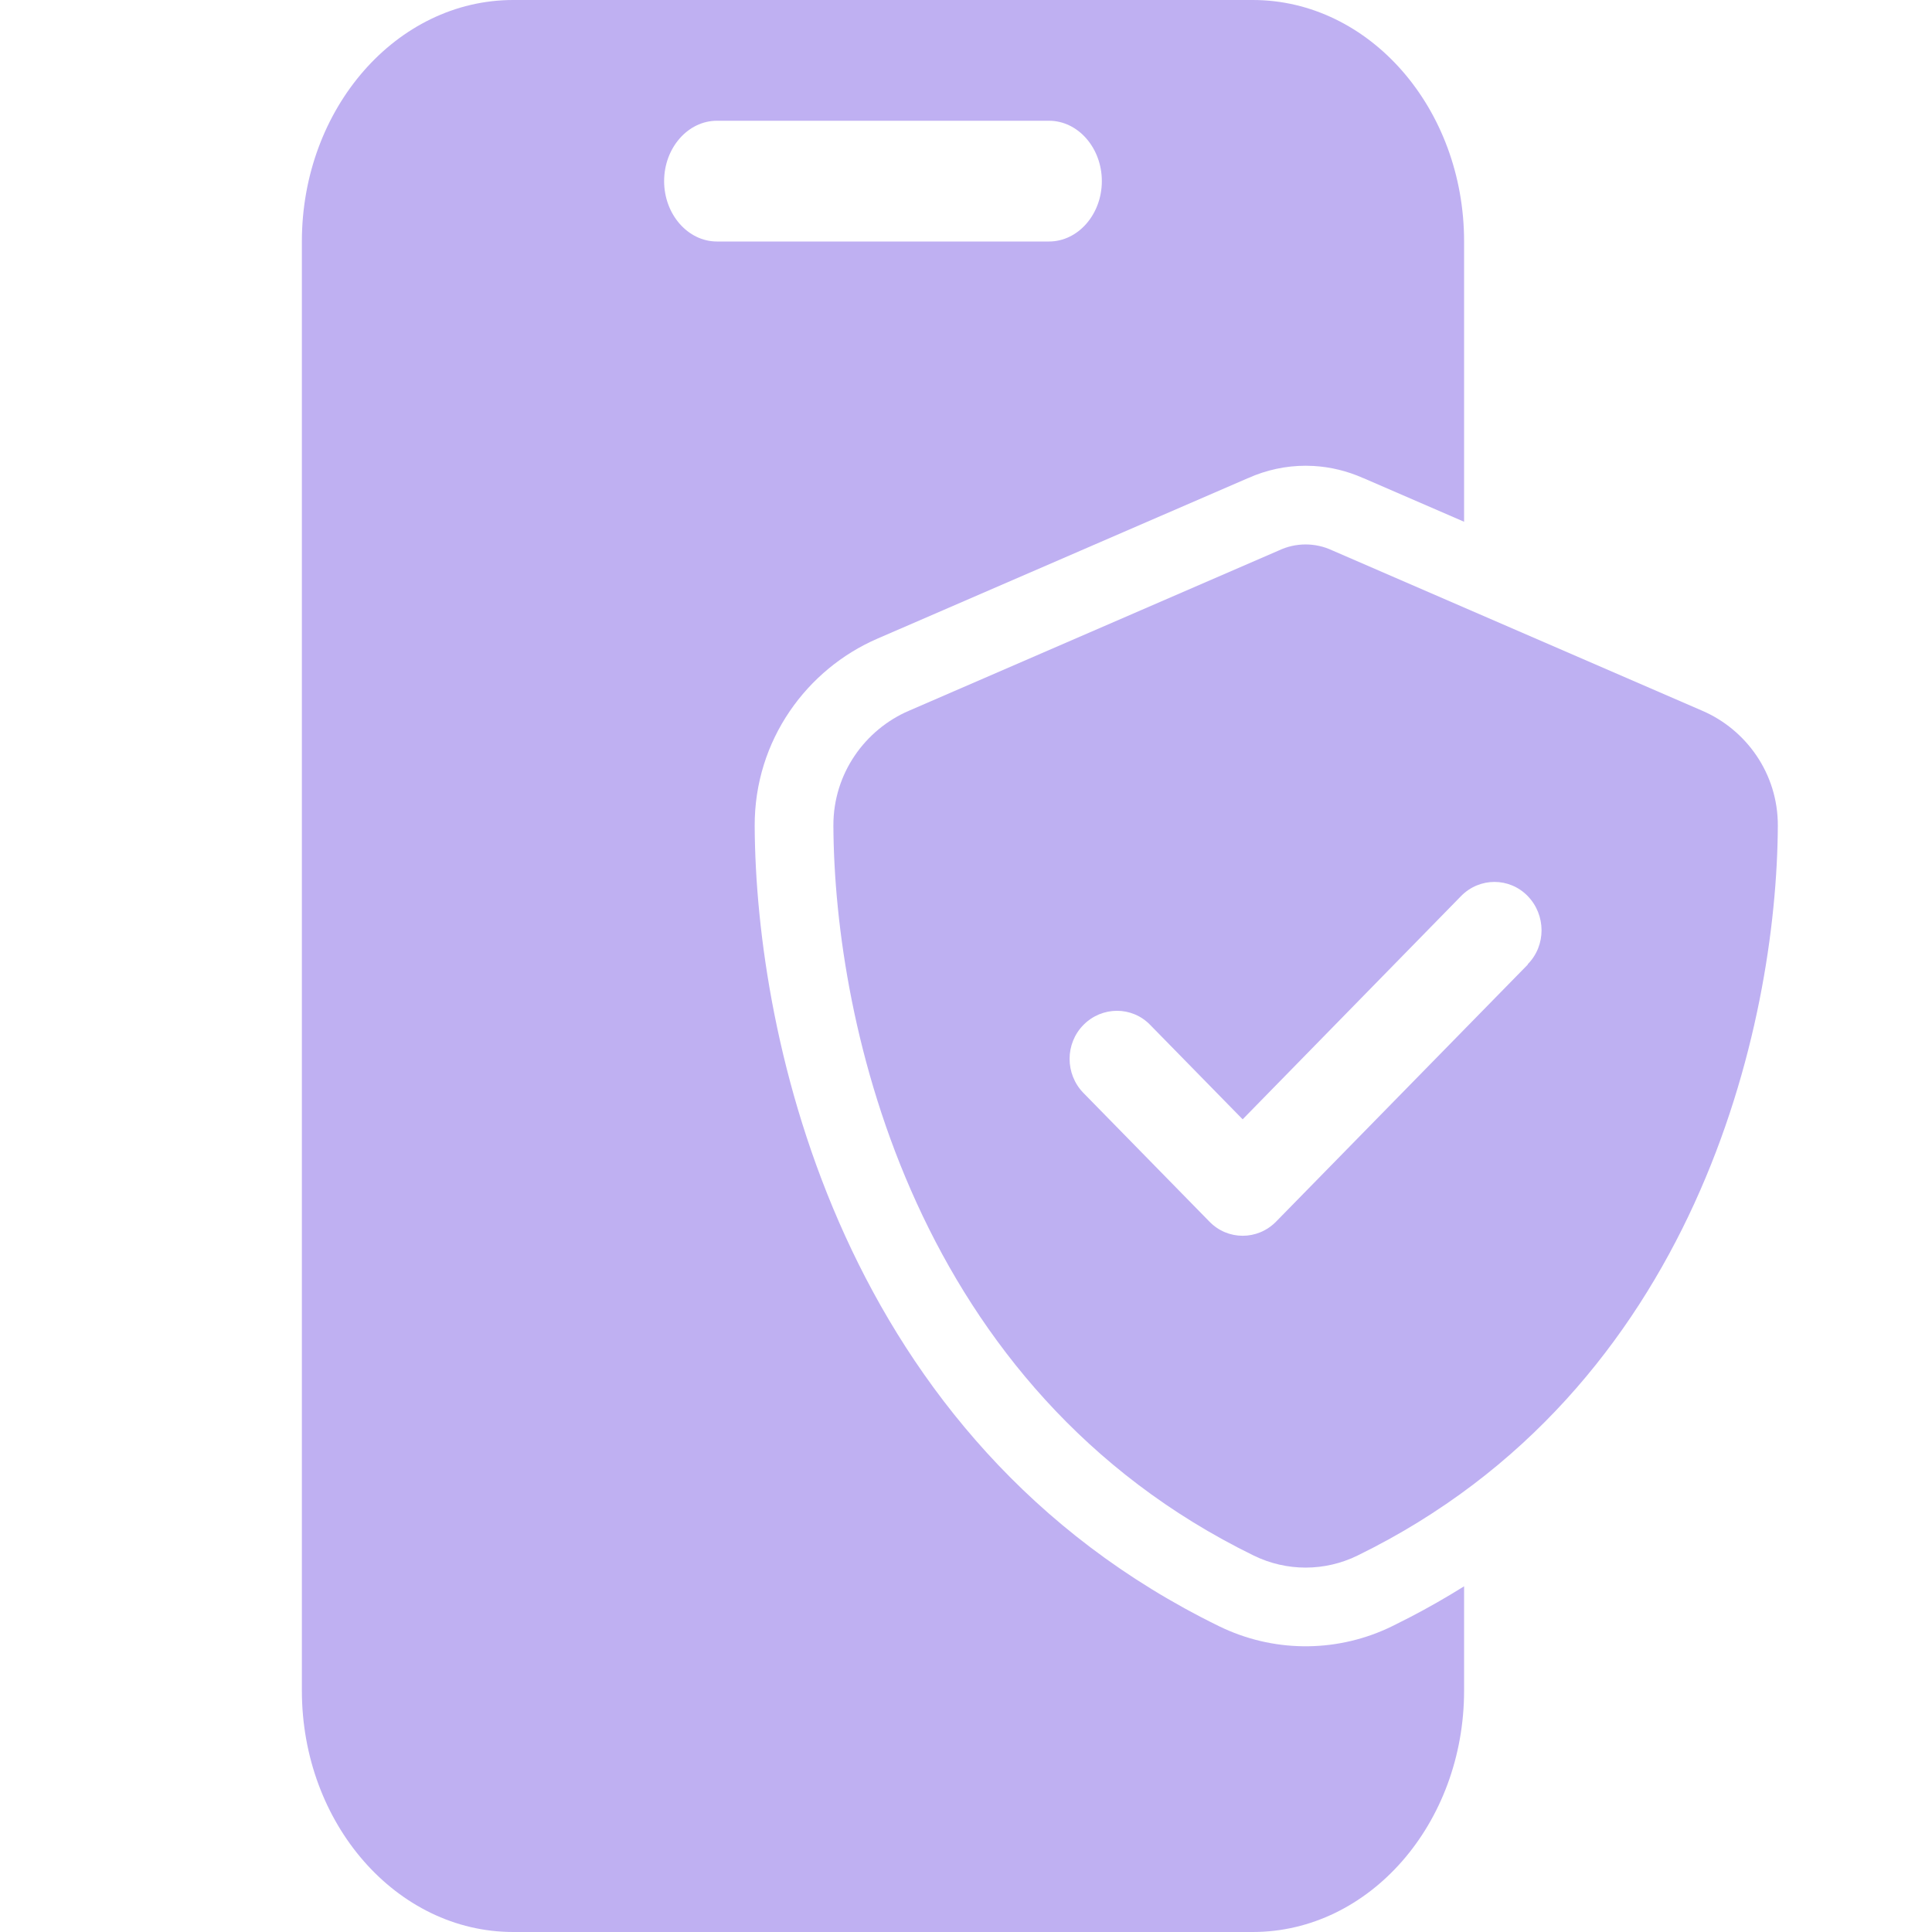 <?xml version="1.0" encoding="utf-8"?>
<svg xmlns="http://www.w3.org/2000/svg" fill="none" height="128" viewBox="0 0 128 128" width="128">
<path d="M83 0C90.722 0 97 7.175 97 16V34.567L90.32 31.673L90.319 31.676C89.28 31.212 88.157 30.934 87.011 30.871L86.5 30.857C85.2 30.857 83.896 31.134 82.693 31.676V31.673L58.135 42.31C53.482 44.321 49.979 49.017 50 54.727V54.734C50.069 68.735 55.665 95.468 80.768 107.742L81.108 107.902C84.653 109.512 88.723 109.459 92.232 107.742L93.394 107.156C94.647 106.506 95.847 105.817 97 105.097V112C97 120.825 90.722 128 83 128H34C26.278 128 20 120.825 20 112V16C20 7.175 26.278 0 34 0H83ZM86.806 103.849C86.74 103.851 86.674 103.854 86.608 103.854C86.674 103.854 86.74 103.851 86.806 103.849ZM86.371 103.854C86.309 103.853 86.247 103.851 86.186 103.849C86.247 103.851 86.309 103.853 86.371 103.854ZM85.957 103.837C85.883 103.832 85.81 103.825 85.736 103.817C85.81 103.825 85.883 103.832 85.957 103.837ZM87.253 103.818C87.179 103.826 87.105 103.832 87.031 103.837C87.105 103.832 87.179 103.826 87.253 103.818ZM87.664 103.768C87.59 103.779 87.516 103.79 87.442 103.799C87.516 103.79 87.59 103.779 87.664 103.768ZM85.535 103.795C85.469 103.787 85.404 103.777 85.338 103.768C85.404 103.777 85.469 103.787 85.535 103.795ZM88.073 103.694C88.011 103.707 87.949 103.72 87.887 103.731C87.949 103.72 88.011 103.707 88.073 103.694ZM85.096 103.729C85.037 103.718 84.978 103.705 84.92 103.693C84.978 103.705 85.037 103.718 85.096 103.729ZM88.488 103.597C88.425 103.613 88.363 103.631 88.3 103.646C88.363 103.631 88.425 103.613 88.488 103.597ZM84.678 103.64C84.624 103.627 84.57 103.612 84.517 103.598C84.57 103.612 84.624 103.627 84.678 103.64ZM88.891 103.479C88.835 103.497 88.779 103.516 88.723 103.533C88.779 103.516 88.835 103.497 88.891 103.479ZM84.26 103.527C84.2 103.509 84.14 103.489 84.08 103.47C84.14 103.489 84.2 103.509 84.26 103.527ZM89.53 103.246C89.398 103.302 89.263 103.352 89.129 103.4C89.307 103.337 89.483 103.265 89.658 103.188L89.53 103.246ZM83.863 103.397C83.773 103.365 83.685 103.33 83.596 103.294C83.685 103.33 83.773 103.365 83.863 103.397ZM83.457 103.24C83.397 103.215 83.337 103.185 83.277 103.158C83.337 103.185 83.397 103.215 83.457 103.24ZM93.879 100.896C93.767 100.965 93.653 101.032 93.54 101.1C93.653 101.032 93.767 100.965 93.879 100.896ZM94.791 100.322C94.687 100.39 94.581 100.455 94.476 100.521C94.581 100.455 94.687 100.39 94.791 100.322ZM95.722 99.705C95.593 99.793 95.462 99.878 95.332 99.965C95.462 99.878 95.593 99.793 95.722 99.705ZM96.566 99.115C96.468 99.185 96.369 99.254 96.27 99.323C96.369 99.254 96.468 99.185 96.566 99.115ZM55.225 54.28C55.218 54.422 55.214 54.564 55.215 54.708C55.214 54.564 55.218 54.422 55.225 54.28ZM55.306 53.441C55.28 53.609 55.261 53.779 55.246 53.951C55.261 53.779 55.281 53.609 55.306 53.441ZM55.387 52.994C55.397 52.943 55.407 52.892 55.419 52.842C55.407 52.892 55.397 52.943 55.387 52.994ZM55.445 52.735C55.461 52.669 55.477 52.603 55.494 52.537C55.477 52.603 55.461 52.669 55.445 52.735ZM55.52 52.449C55.538 52.382 55.558 52.315 55.578 52.248C55.558 52.315 55.538 52.382 55.52 52.449ZM55.616 52.132C55.636 52.072 55.654 52.013 55.675 51.954C55.654 52.013 55.636 52.072 55.616 52.132ZM55.701 51.88C55.726 51.81 55.752 51.741 55.779 51.672C55.752 51.741 55.726 51.81 55.701 51.88ZM55.809 51.599C55.837 51.529 55.865 51.461 55.895 51.393C55.865 51.461 55.837 51.529 55.809 51.599ZM56.024 51.108C56.067 51.02 56.112 50.933 56.157 50.847C56.112 50.933 56.067 51.02 56.024 51.108ZM56.19 50.785C56.224 50.723 56.258 50.66 56.293 50.599C56.258 50.66 56.224 50.723 56.19 50.785ZM56.47 50.304C57.315 48.958 58.53 47.883 59.94 47.214L60.207 47.095L84.767 36.457C85.301 36.204 85.9 36.071 86.5 36.071C87.1 36.071 87.7 36.204 88.247 36.457L97 40.25V40.251L88.247 36.459C87.7 36.206 87.1 36.072 86.5 36.072C85.9 36.072 85.301 36.206 84.767 36.459L60.207 47.095C58.685 47.752 57.368 48.874 56.47 50.304ZM47.5 8C45.575 8 44 9.8 44 12C44 14.2 45.575 16 47.5 16H69.5C71.425 16 73 14.2 73 12C73 9.8 71.425 8 69.5 8H47.5ZM55.33 53.295C55.338 53.246 55.346 53.198 55.355 53.149C55.346 53.198 55.338 53.246 55.33 53.295ZM55.33 53.295C55.322 53.344 55.313 53.392 55.306 53.441C55.313 53.392 55.322 53.344 55.33 53.295ZM55.924 51.326C55.956 51.253 55.99 51.18 56.024 51.108C55.99 51.18 55.956 51.253 55.924 51.326ZM56.33 50.534C56.371 50.464 56.413 50.395 56.456 50.326C56.413 50.395 56.371 50.464 56.33 50.534Z" fill="#BFB0F2"/>
<path d="M88.247 36.458C87.699 36.205 87.113 36.072 86.5 36.072C85.887 36.072 85.301 36.205 84.753 36.458L60.207 47.095C57.339 48.333 55.201 51.221 55.214 54.709C55.28 67.915 60.598 92.076 83.059 103.059C85.236 104.124 87.764 104.124 89.941 103.059C112.402 92.076 117.72 67.915 117.786 54.709C117.799 51.221 115.661 48.333 112.793 47.095L88.247 36.458ZM101.23 63.895L84.545 80.934C83.319 82.186 81.338 82.186 80.126 80.934L71.783 72.414C70.557 71.163 70.557 69.14 71.783 67.902C73.008 66.664 74.99 66.65 76.202 67.902L82.329 74.158L96.798 59.368C98.023 58.117 100.005 58.117 101.217 59.368C102.43 60.62 102.443 62.643 101.217 63.881L101.23 63.895Z" fill="#BEB0F2"/>
</svg>